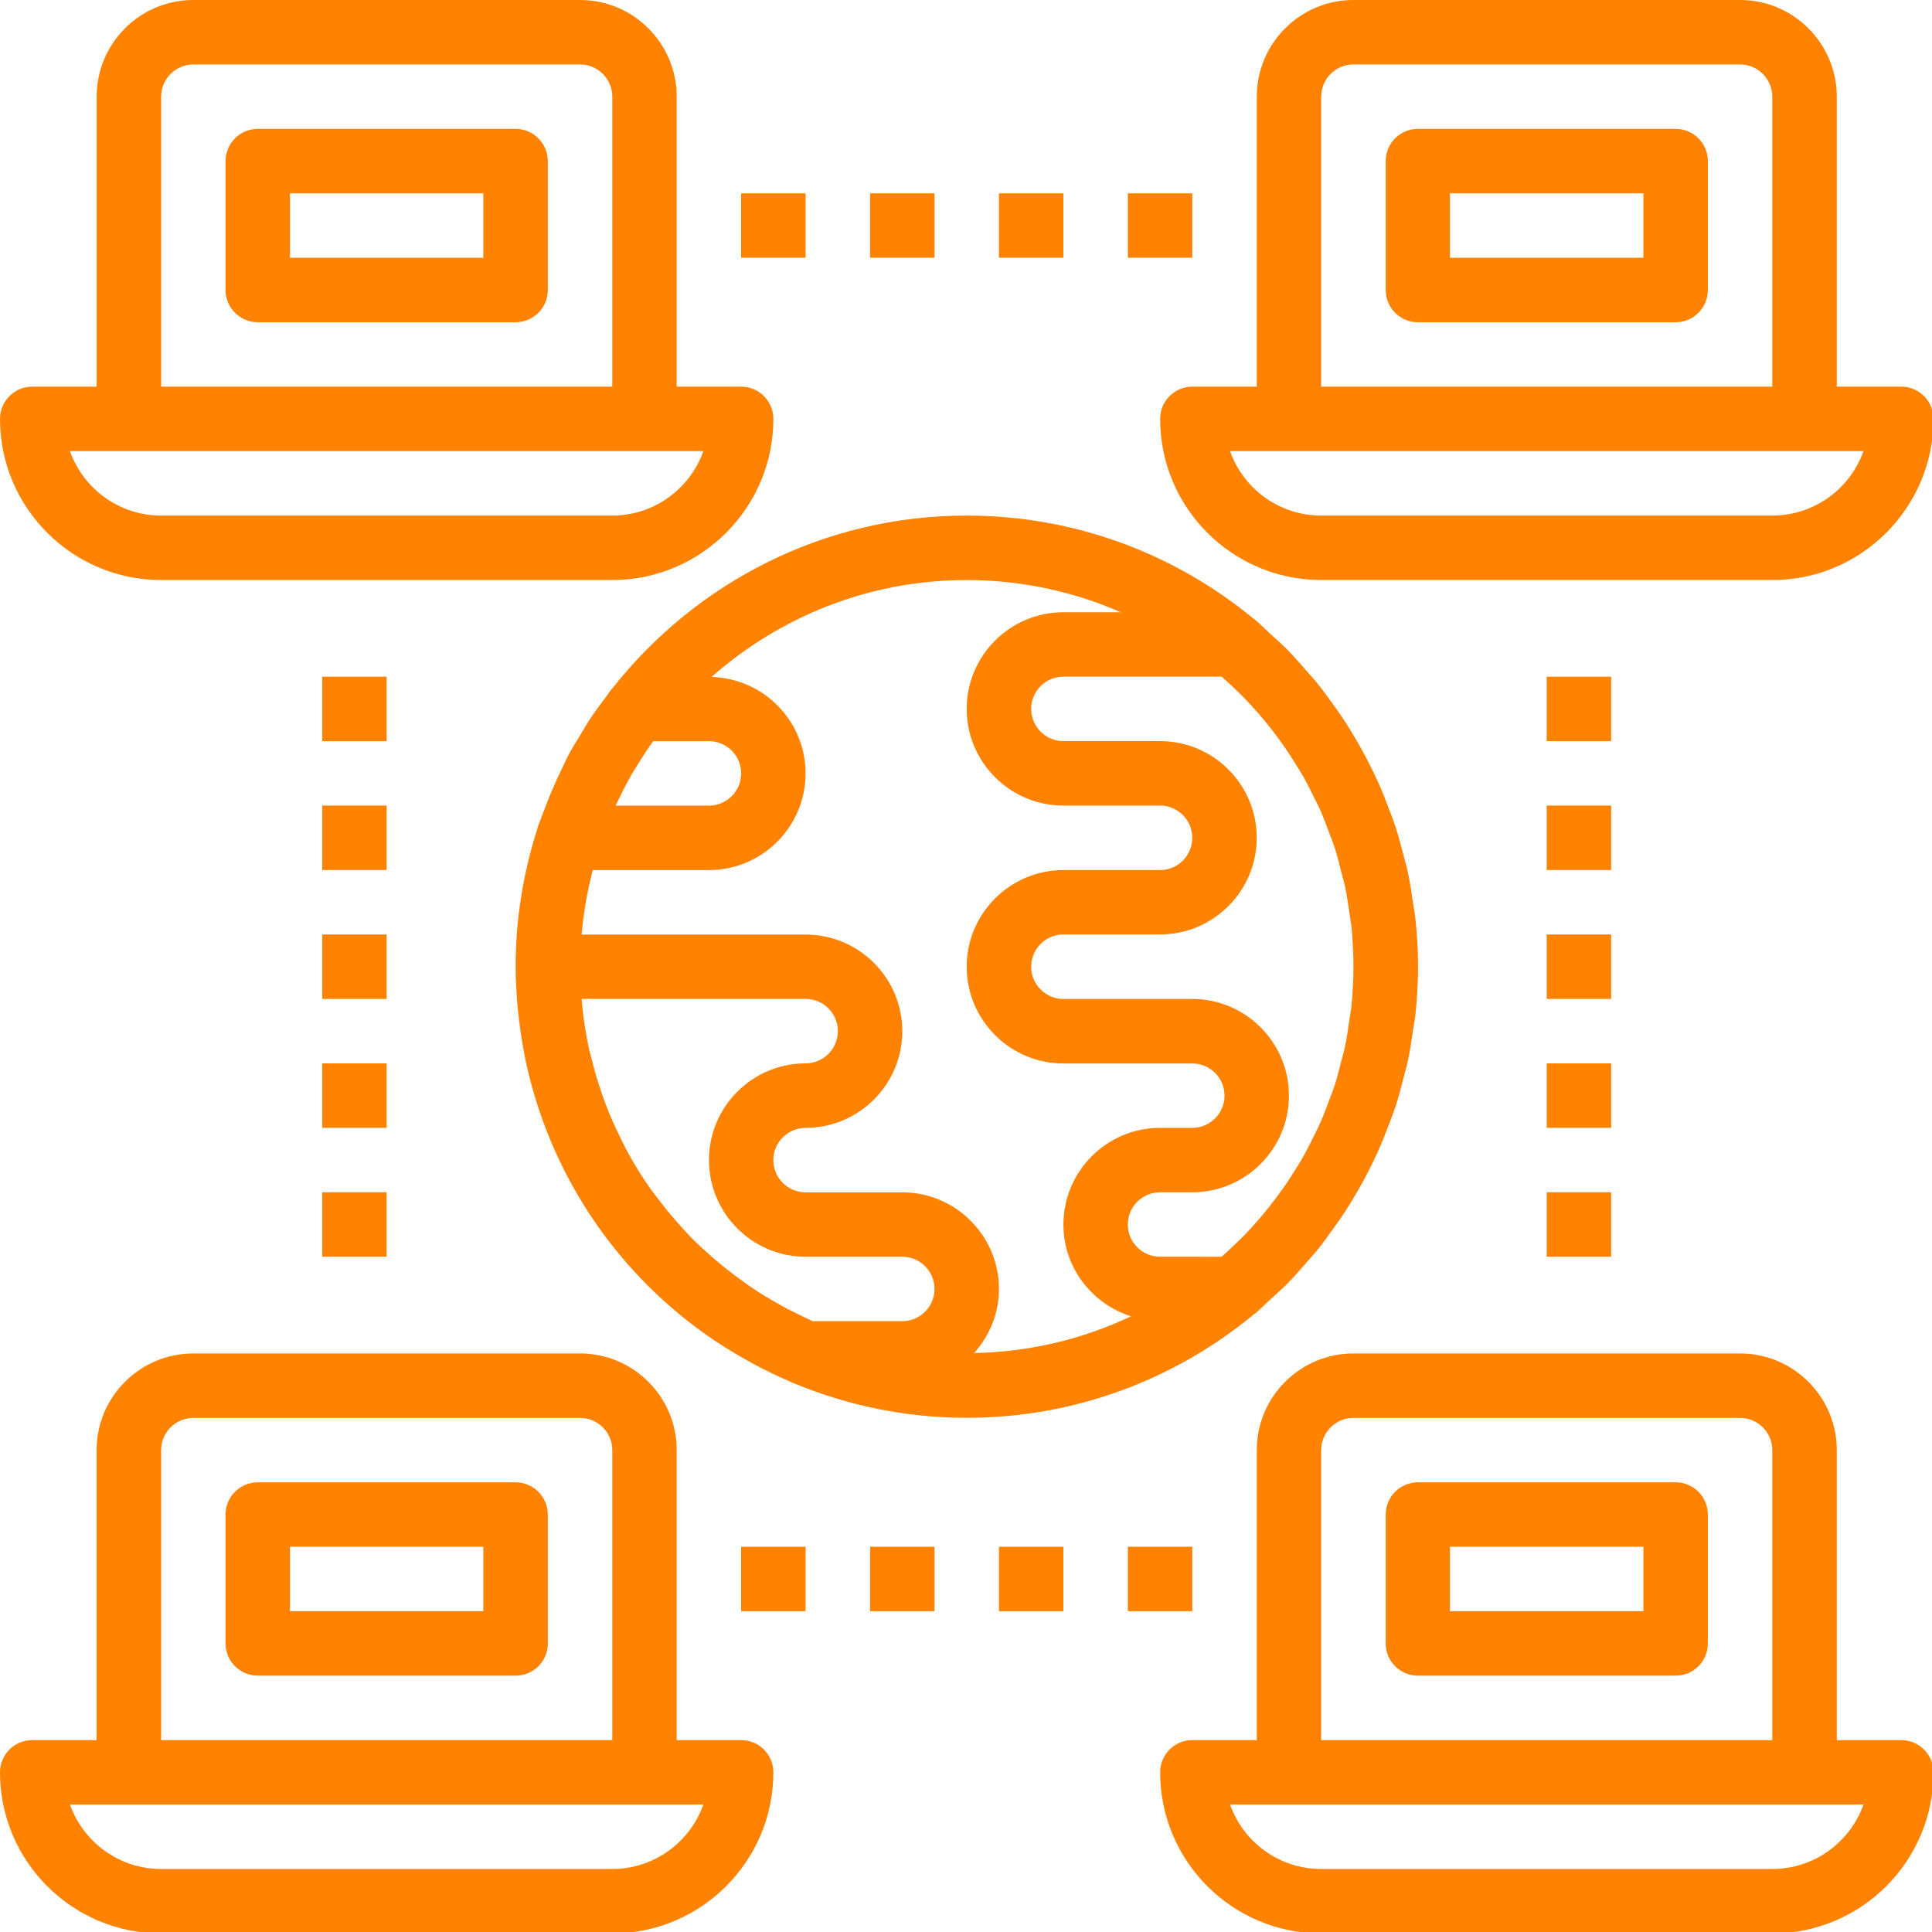 <?xml version="1.0" encoding="utf-8"?>
<!-- Generator: Adobe Illustrator 16.0.0, SVG Export Plug-In . SVG Version: 6.00 Build 0)  -->
<!DOCTYPE svg PUBLIC "-//W3C//DTD SVG 1.1//EN" "http://www.w3.org/Graphics/SVG/1.1/DTD/svg11.dtd">
<svg version="1.1" id="Layer_1" xmlns="http://www.w3.org/2000/svg" xmlns:xlink="http://www.w3.org/1999/xlink" x="0px" y="0px"
	 width="37.375px" height="37.375px" viewBox="0 0 37.375 37.375" enable-background="new 0 0 37.375 37.375" xml:space="preserve">
<path fill="#FF8200" d="M3.117,11.221h8.728c1.718,0,3.116-1.399,3.116-3.117c0-0.344-0.279-0.624-0.623-0.624h-1.247V1.87
	c0-1.031-0.839-1.87-1.87-1.87H3.74C2.708,0,1.87,0.839,1.87,1.87v5.61H0.623C0.279,7.48,0,7.76,0,8.104
	C0,9.822,1.397,11.221,3.117,11.221z M3.117,1.87c0-0.343,0.28-0.623,0.624-0.623h7.48c0.343,0,0.624,0.28,0.624,0.623v5.61H3.117
	V1.87z M2.493,8.727h9.974h1.14c-0.257,0.726-0.951,1.247-1.763,1.247H3.117c-0.813,0-1.506-0.521-1.764-1.247H2.493z"/>
<path fill="#FF8200" d="M9.974,2.493H4.987c-0.344,0-0.624,0.279-0.624,0.624V5.61c0,0.344,0.28,0.624,0.624,0.624h4.987
	c0.344,0,0.624-0.28,0.624-0.624V3.117C10.597,2.773,10.318,2.493,9.974,2.493z M9.35,4.987H5.61V3.74h3.74V4.987z"/>
<path fill="#FF8200" d="M36.78,7.48h-1.247V1.87c0-1.031-0.84-1.87-1.87-1.87h-7.48c-1.032,0-1.87,0.839-1.87,1.87v5.61h-1.247
	c-0.345,0-0.623,0.279-0.623,0.624c0,1.718,1.396,3.117,3.117,3.117h8.727c1.719,0,3.117-1.399,3.117-3.117
	C37.403,7.76,37.125,7.48,36.78,7.48z M25.559,1.87c0-0.343,0.279-0.623,0.623-0.623h7.48c0.344,0,0.623,0.28,0.623,0.623v5.61
	h-8.727V1.87z M34.286,9.974h-8.727c-0.814,0-1.507-0.521-1.764-1.247h1.14h9.974h1.141C35.792,9.453,35.099,9.974,34.286,9.974z"/>
<path fill="#FF8200" d="M32.416,2.493h-4.986c-0.345,0-0.623,0.279-0.623,0.624V5.61c0,0.344,0.278,0.624,0.623,0.624h4.986
	c0.345,0,0.623-0.28,0.623-0.624V3.117C33.039,2.773,32.76,2.493,32.416,2.493z M31.792,4.987h-3.741V3.74h3.741V4.987z"/>
<path fill="#FF8200" d="M3.117,37.403h8.728c1.718,0,3.116-1.398,3.116-3.117c0-0.344-0.279-0.623-0.623-0.623h-1.247v-5.611
	c0-1.03-0.839-1.869-1.87-1.869H3.74c-1.032,0-1.871,0.839-1.871,1.869v5.611H0.623C0.279,33.663,0,33.942,0,34.286
	C0,36.005,1.397,37.403,3.117,37.403z M3.117,28.052c0-0.343,0.28-0.622,0.624-0.622h7.48c0.343,0,0.624,0.279,0.624,0.622v5.611
	H3.117V28.052z M2.493,34.909h9.974h1.14c-0.257,0.726-0.951,1.247-1.763,1.247H3.117c-0.813,0-1.506-0.521-1.764-1.247H2.493z"/>
<path fill="#FF8200" d="M9.974,28.676H4.987c-0.344,0-0.624,0.279-0.624,0.623v2.494c0,0.345,0.28,0.623,0.624,0.623h4.987
	c0.344,0,0.624-0.278,0.624-0.623v-2.494C10.597,28.955,10.318,28.676,9.974,28.676z M9.35,31.169H5.61v-1.247h3.74V31.169z"/>
<path fill="#FF8200" d="M36.78,33.663h-1.247v-5.611c0-1.03-0.84-1.869-1.87-1.869h-7.48c-1.032,0-1.87,0.839-1.87,1.869v5.611
	h-1.247c-0.345,0-0.623,0.279-0.623,0.623c0,1.719,1.396,3.117,3.117,3.117h8.727c1.719,0,3.117-1.398,3.117-3.117
	C37.403,33.942,37.125,33.663,36.78,33.663z M25.559,28.052c0-0.343,0.279-0.622,0.623-0.622h7.48c0.344,0,0.623,0.279,0.623,0.622
	v5.611h-8.727V28.052z M34.286,36.156h-8.727c-0.814,0-1.507-0.521-1.764-1.247h1.14h9.974h1.141
	C35.792,35.635,35.099,36.156,34.286,36.156z"/>
<path fill="#FF8200" d="M32.416,28.676h-4.986c-0.345,0-0.623,0.279-0.623,0.623v2.494c0,0.345,0.278,0.623,0.623,0.623h4.986
	c0.345,0,0.623-0.278,0.623-0.623v-2.494C33.039,28.955,32.76,28.676,32.416,28.676z M31.792,31.169h-3.741v-1.247h3.741V31.169z"/>
<path fill="#FF8200" d="M11.845,13.319c-0.004,0.005-0.01,0.006-0.015,0.011c-0.042,0.055-0.079,0.113-0.12,0.168
	c-0.104,0.14-0.209,0.279-0.306,0.426c-0.05,0.077-0.095,0.157-0.142,0.235c-0.09,0.147-0.182,0.292-0.263,0.444
	c-0.046,0.086-0.084,0.176-0.126,0.262c-0.136,0.276-0.256,0.559-0.362,0.85c-0.037,0.1-0.079,0.198-0.112,0.3
	c0,0.002,0,0.004,0,0.006c-0.272,0.845-0.424,1.744-0.424,2.679c0,0.27,0.017,0.538,0.041,0.802
	c0.006,0.074,0.016,0.148,0.024,0.223c0.024,0.206,0.056,0.408,0.094,0.61c0.012,0.061,0.021,0.122,0.034,0.182
	c0.113,0.532,0.275,1.048,0.481,1.543c0.01,0.024,0.021,0.049,0.031,0.074c0.653,1.526,1.732,2.845,3.13,3.79
	c0.015,0.01,0.03,0.019,0.045,0.029c0.198,0.132,0.402,0.255,0.612,0.372c0.045,0.024,0.089,0.05,0.135,0.074
	c0.21,0.112,0.424,0.217,0.646,0.312c0.025,0.012,0.048,0.023,0.073,0.035c0.008,0.002,0.015,0.007,0.023,0.011
	c0.005,0.001,0.009,0.001,0.013,0.002c1.031,0.429,2.16,0.669,3.345,0.669c2.111,0,4.049-0.755,5.56-2.006
	c0.005-0.004,0.012-0.005,0.017-0.009c0.097-0.082,0.183-0.173,0.276-0.256c0.118-0.109,0.239-0.214,0.353-0.329
	c0.113-0.114,0.217-0.235,0.323-0.355c0.091-0.103,0.184-0.205,0.271-0.313c0.102-0.127,0.197-0.259,0.291-0.392
	c0.081-0.11,0.158-0.221,0.233-0.337c0.086-0.133,0.168-0.269,0.248-0.407c0.071-0.124,0.14-0.251,0.205-0.38
	c0.067-0.135,0.135-0.27,0.195-0.407c0.064-0.145,0.122-0.291,0.178-0.44c0.051-0.13,0.1-0.259,0.145-0.39
	c0.054-0.168,0.1-0.342,0.144-0.516c0.03-0.118,0.066-0.235,0.092-0.354c0.044-0.203,0.074-0.409,0.104-0.617
	c0.014-0.097,0.033-0.191,0.044-0.289c0.032-0.306,0.052-0.616,0.052-0.931s-0.02-0.625-0.052-0.932
	c-0.011-0.097-0.03-0.192-0.044-0.289c-0.029-0.207-0.06-0.414-0.104-0.617c-0.025-0.119-0.062-0.237-0.092-0.354
	c-0.044-0.174-0.09-0.347-0.144-0.515c-0.045-0.132-0.094-0.261-0.145-0.39c-0.056-0.148-0.113-0.296-0.178-0.44
	c-0.061-0.138-0.128-0.272-0.195-0.407c-0.065-0.128-0.135-0.256-0.205-0.38c-0.08-0.138-0.162-0.274-0.248-0.408
	c-0.075-0.115-0.152-0.226-0.233-0.336c-0.094-0.132-0.189-0.264-0.291-0.391c-0.087-0.108-0.18-0.21-0.271-0.314
	c-0.106-0.12-0.21-0.24-0.323-0.355c-0.113-0.114-0.234-0.219-0.353-0.328c-0.094-0.085-0.18-0.176-0.276-0.256
	c-0.005-0.004-0.012-0.006-0.017-0.01c-1.511-1.25-3.448-2.004-5.56-2.004C15.92,9.974,13.445,11.286,11.845,13.319z M11.984,15.43
	c0.07-0.143,0.143-0.286,0.222-0.425c0.034-0.061,0.072-0.119,0.108-0.178c0.092-0.15,0.187-0.299,0.289-0.443
	c0.012-0.016,0.023-0.03,0.034-0.046h1.078c0.343,0,0.623,0.28,0.623,0.623c0,0.344-0.28,0.624-0.623,0.624h-1.805
	C11.933,15.533,11.959,15.481,11.984,15.43z M15.584,24.312h1.871c0.343,0,0.623,0.279,0.623,0.623s-0.28,0.624-0.623,0.624h-1.734
	c-0.045-0.021-0.089-0.045-0.134-0.064c-0.219-0.103-0.431-0.212-0.636-0.332c-0.097-0.056-0.193-0.113-0.286-0.174
	c-0.166-0.105-0.323-0.221-0.478-0.338c-0.141-0.106-0.277-0.218-0.412-0.334c-0.14-0.123-0.278-0.249-0.409-0.381
	c-0.104-0.108-0.204-0.221-0.302-0.333c-0.093-0.106-0.182-0.215-0.267-0.326c-0.09-0.116-0.181-0.231-0.264-0.352
	c-0.137-0.201-0.266-0.407-0.382-0.62c-0.06-0.107-0.112-0.221-0.167-0.333c-0.084-0.172-0.164-0.346-0.234-0.525
	c-0.041-0.104-0.08-0.211-0.116-0.318c-0.07-0.203-0.131-0.412-0.183-0.622c-0.02-0.079-0.044-0.155-0.06-0.235
	c-0.063-0.291-0.108-0.587-0.135-0.888c-0.002-0.02-0.001-0.039-0.003-0.06h4.332c0.344,0,0.624,0.28,0.624,0.623
	c0,0.344-0.28,0.624-0.624,0.624c-1.031,0-1.87,0.839-1.87,1.87S14.553,24.312,15.584,24.312z M22.442,24.312
	c-0.344,0-0.624-0.28-0.624-0.623c0-0.345,0.28-0.624,0.624-0.624h0.623c1.031,0,1.87-0.839,1.87-1.87s-0.839-1.87-1.87-1.87h-2.493
	c-0.344,0-0.624-0.28-0.624-0.624s0.28-0.624,0.624-0.624h1.87c1.03,0,1.87-0.839,1.87-1.87s-0.84-1.87-1.87-1.87h-1.87
	c-0.344,0-0.624-0.28-0.624-0.624s0.28-0.623,0.624-0.623h3.061c0.068,0.06,0.135,0.12,0.2,0.182c0.085,0.08,0.17,0.16,0.25,0.244
	c0.097,0.101,0.19,0.204,0.282,0.31c0.071,0.083,0.141,0.168,0.209,0.253c0.087,0.111,0.173,0.225,0.254,0.341
	c0.063,0.089,0.122,0.18,0.18,0.271c0.075,0.119,0.151,0.237,0.22,0.36c0.057,0.101,0.107,0.204,0.158,0.306
	c0.06,0.119,0.121,0.238,0.175,0.36c0.051,0.119,0.095,0.24,0.14,0.362c0.043,0.112,0.088,0.225,0.125,0.34
	c0.046,0.142,0.081,0.287,0.117,0.433c0.025,0.101,0.056,0.2,0.078,0.301c0.038,0.173,0.061,0.351,0.086,0.527
	c0.01,0.079,0.026,0.156,0.036,0.236c0.025,0.26,0.04,0.521,0.04,0.784s-0.015,0.525-0.041,0.785
	c-0.01,0.079-0.026,0.156-0.037,0.235c-0.024,0.177-0.049,0.353-0.085,0.526c-0.022,0.103-0.052,0.201-0.078,0.302
	c-0.037,0.146-0.072,0.289-0.117,0.433c-0.038,0.115-0.082,0.227-0.126,0.339c-0.044,0.121-0.089,0.243-0.141,0.362
	c-0.054,0.122-0.113,0.241-0.173,0.36c-0.053,0.103-0.102,0.206-0.158,0.306c-0.069,0.123-0.145,0.242-0.22,0.36
	c-0.058,0.092-0.116,0.183-0.18,0.271c-0.082,0.117-0.167,0.231-0.255,0.343c-0.068,0.085-0.137,0.169-0.209,0.253
	c-0.091,0.105-0.185,0.21-0.281,0.31c-0.08,0.083-0.166,0.163-0.25,0.244c-0.065,0.062-0.132,0.123-0.2,0.183H22.442z
	 M21.682,11.844h-1.11c-1.031,0-1.871,0.838-1.871,1.87s0.84,1.87,1.871,1.87h1.87c0.343,0,0.623,0.281,0.623,0.624
	c0,0.343-0.28,0.624-0.623,0.624h-1.87c-1.031,0-1.871,0.839-1.871,1.87c0,1.032,0.84,1.871,1.871,1.871h2.493
	c0.343,0,0.624,0.279,0.624,0.623c0,0.343-0.281,0.623-0.624,0.623h-0.623c-1.032,0-1.87,0.839-1.87,1.871
	c0,0.834,0.553,1.534,1.308,1.774c-0.925,0.438-1.95,0.69-3.036,0.711c0.297-0.331,0.481-0.762,0.481-1.239
	c0-1.031-0.84-1.87-1.87-1.87h-1.871c-0.343,0-0.624-0.28-0.624-0.623c0-0.344,0.281-0.624,0.624-0.624
	c1.032,0,1.871-0.839,1.871-1.87s-0.839-1.87-1.871-1.87h-4.332c0.036-0.427,0.11-0.843,0.215-1.247h2.247
	c1.031,0,1.87-0.839,1.87-1.871c0-1.014-0.812-1.837-1.82-1.865c1.319-1.163,3.044-1.875,4.937-1.875
	C19.761,11.221,20.768,11.445,21.682,11.844z"/>
<rect x="14.337" y="3.74" fill="#FF8200" width="1.247" height="1.246"/>
<rect x="16.831" y="3.74" fill="#FF8200" width="1.247" height="1.246"/>
<rect x="19.325" y="3.74" fill="#FF8200" width="1.247" height="1.246"/>
<rect x="21.818" y="3.74" fill="#FF8200" width="1.247" height="1.246"/>
<rect x="29.921" y="13.091" fill="#FF8200" width="1.247" height="1.247"/>
<rect x="29.921" y="15.584" fill="#FF8200" width="1.247" height="1.247"/>
<rect x="29.921" y="18.078" fill="#FF8200" width="1.247" height="1.247"/>
<rect x="29.921" y="20.572" fill="#FF8200" width="1.247" height="1.246"/>
<rect x="29.921" y="23.065" fill="#FF8200" width="1.247" height="1.247"/>
<rect x="6.233" y="13.091" fill="#FF8200" width="1.247" height="1.247"/>
<rect x="6.233" y="15.584" fill="#FF8200" width="1.247" height="1.247"/>
<rect x="6.233" y="18.078" fill="#FF8200" width="1.247" height="1.247"/>
<rect x="6.233" y="20.572" fill="#FF8200" width="1.247" height="1.246"/>
<rect x="6.233" y="23.065" fill="#FF8200" width="1.247" height="1.247"/>
<rect x="14.337" y="29.922" fill="#FF8200" width="1.247" height="1.247"/>
<rect x="16.831" y="29.922" fill="#FF8200" width="1.247" height="1.247"/>
<rect x="19.325" y="29.922" fill="#FF8200" width="1.247" height="1.247"/>
<rect x="21.818" y="29.922" fill="#FF8200" width="1.247" height="1.247"/>
</svg>
